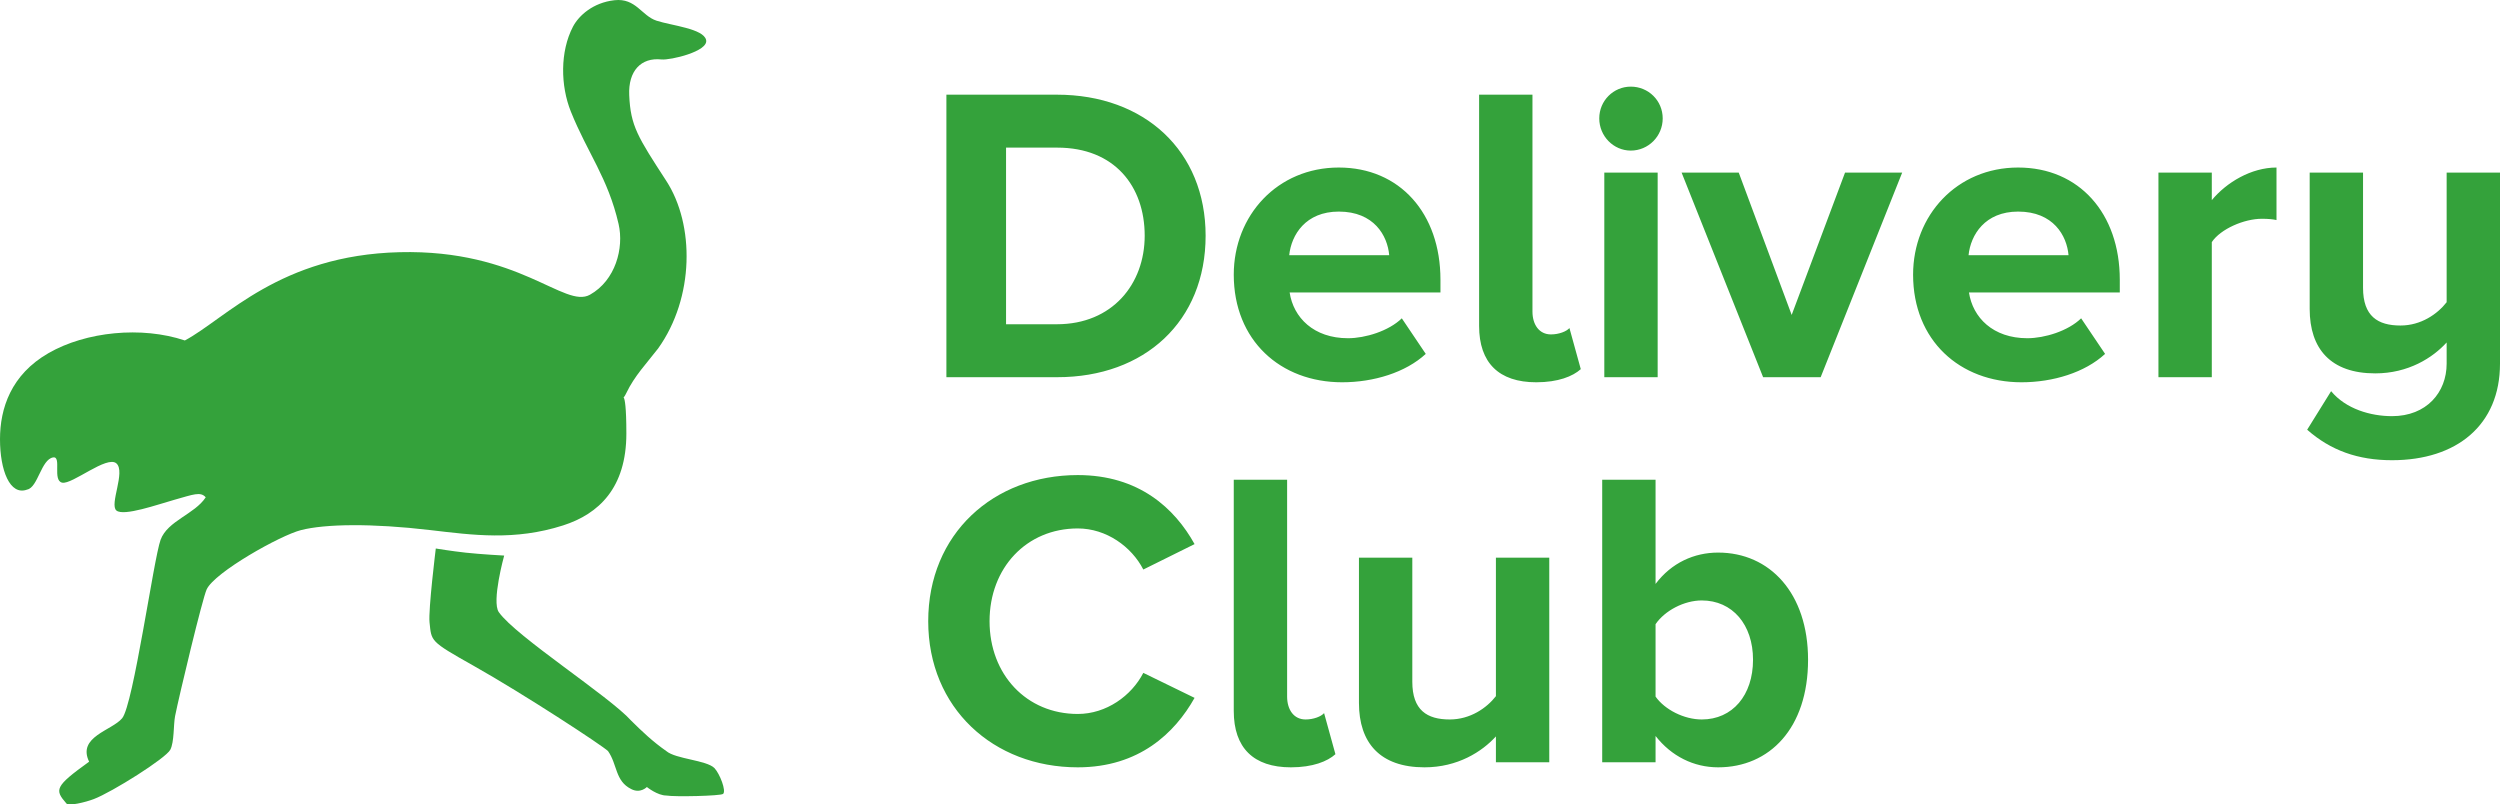 <?xml version="1.0" encoding="UTF-8"?> <svg xmlns="http://www.w3.org/2000/svg" width="404" height="130" viewBox="0 0 404 130" fill="none"> <g clip-path="url(#clip0_1756_650)"> <path fill-rule="evenodd" clip-rule="evenodd" d="M69.413 100.578C69.198 98.562 70.424 88.637 70.424 88.637C70.424 88.637 72.89 89.049 75.269 89.311C77.648 89.573 81.475 89.781 81.475 89.781C81.475 89.781 79.411 97.227 80.61 98.927C83.38 102.856 98.522 112.558 101.994 116.452C103.739 118.184 105.511 119.864 107.679 121.376C109.211 122.676 114.156 122.825 115.457 124.124C116.326 125.062 117.39 127.797 116.856 128.292C116.492 128.63 108.998 128.793 107.679 128.557C106.248 128.557 104.535 127.182 104.535 127.182C104.535 127.182 103.471 128.292 101.994 127.506C99.389 126.212 99.778 123.542 98.258 121.376C97.389 120.511 84.664 112.164 76.463 107.55C69.429 103.592 69.741 103.648 69.413 100.578ZM18.813 74.886C17.288 73.534 11.655 78.343 10.045 77.997C8.434 77.65 10.009 73.677 8.583 73.919C6.648 74.247 6.132 78.763 4.395 79.114C1.593 80.164 0 75.979 0 70.984C0 65.988 1.781 60.545 7.849 57.059C13.916 53.574 22.901 52.686 29.873 55.019C36.489 51.486 45.193 41.233 64.579 40.754C83.965 40.275 91.223 49.938 95.344 47.624C99.464 45.31 100.859 40.094 99.963 36.197C98.246 28.733 94.915 24.674 92.249 18.028C90.576 13.857 90.484 8.348 92.592 4.309C93.538 2.514 95.835 0.421 99.299 0.035C102.763 -0.351 103.675 2.553 106.1 3.345C108.524 4.137 113.706 4.625 114.11 6.468C114.515 8.311 108.298 9.759 106.888 9.608C103.587 9.255 101.504 11.471 101.683 15.385C101.896 20.363 103.069 22.141 107.669 29.226C112.269 36.312 112.227 48.093 106.352 56.314C104.499 58.715 102.527 60.755 101.22 63.501C100.167 65.701 101.22 61.268 101.22 70.048C101.22 78.828 96.783 83.054 90.985 84.91C83.179 87.407 76.438 86.473 69.544 85.663C60.005 84.541 52.54 84.672 48.644 85.663C45.268 86.524 34.7 92.472 33.4 95.24C32.71 96.734 28.98 112.286 28.297 115.702C28.017 117.108 28.175 119.907 27.522 121.153C26.808 122.537 18.112 128.007 15.16 129.13C13.8 129.649 11.054 130.312 10.728 129.837C8.804 127.628 8.81 127.116 14.401 123.09C12.448 119.049 18.083 118.063 19.739 116.07C21.548 113.902 24.828 90.303 25.952 87.23C27.076 84.156 31.466 83.099 33.245 80.365C32.403 79.395 31.238 79.912 28.154 80.774C25.509 81.517 19.985 83.481 18.813 82.499C17.64 81.517 20.337 76.237 18.813 74.886Z" fill="#34A23B"></path> <path fill-rule="evenodd" clip-rule="evenodd" d="M170.861 60.954H152.938V15.3H170.793C184.983 15.3 194.827 24.404 194.827 38.093C194.827 51.919 184.983 60.954 170.861 60.954ZM170.793 52.399C179.755 52.399 184.983 45.896 184.983 38.093C184.983 30.085 180.094 23.856 170.861 23.856H162.578V52.399H170.793ZM216.891 61.776C206.911 61.776 199.376 54.999 199.376 44.39C199.376 34.808 206.436 27.073 216.348 27.073C226.193 27.073 232.778 34.465 232.778 45.212V47.265H208.405C209.016 51.303 212.275 54.657 217.842 54.657C220.626 54.657 224.427 53.494 226.532 51.44L230.402 57.19C227.143 60.202 221.983 61.776 216.891 61.776ZM224.495 41.242C224.224 38.093 222.051 34.192 216.348 34.192C210.985 34.192 208.677 37.956 208.337 41.242H224.495ZM248.257 61.776C242.215 61.776 239.024 58.627 239.024 52.672V15.3H247.646V50.345C247.646 52.467 248.733 54.041 250.633 54.041C251.923 54.041 253.145 53.562 253.621 53.015L255.454 59.654C254.164 60.818 251.788 61.776 248.257 61.776ZM263.533 24.335C260.749 24.335 258.441 22.008 258.441 19.134C258.441 16.259 260.749 14 263.533 14C266.384 14 268.693 16.259 268.693 19.134C268.693 22.008 266.384 24.335 263.533 24.335ZM267.878 60.954H259.256V27.895H267.878V60.954ZM294.22 60.954H284.919L271.748 27.895H280.981L289.535 50.893L298.157 27.895H307.391L294.22 60.954ZM326.672 61.776C316.692 61.776 309.156 54.999 309.156 44.39C309.156 34.808 316.216 27.073 326.129 27.073C335.973 27.073 342.558 34.465 342.558 45.212V47.265H318.185C318.796 51.303 322.055 54.657 327.622 54.657C330.406 54.657 334.208 53.494 336.312 51.44L340.182 57.19C336.923 60.202 331.764 61.776 326.672 61.776ZM334.276 41.242C334.004 38.093 331.832 34.192 326.129 34.192C320.765 34.192 318.457 37.956 318.117 41.242H334.276ZM357.427 60.954H348.804V27.895H357.427V32.344C359.803 29.469 363.808 27.073 367.882 27.073V35.561C367.271 35.424 366.524 35.355 365.506 35.355C362.654 35.355 358.852 36.998 357.427 39.12V60.954ZM386.552 74.37C381.053 74.37 376.64 72.796 372.838 69.442L376.708 63.213C379.084 66.088 383.089 67.251 386.552 67.251C392.119 67.251 395.378 63.419 395.378 58.764V55.342C393.137 57.806 389.2 60.338 383.836 60.338C376.64 60.338 373.245 56.368 373.245 49.934V27.895H381.867V46.512C381.867 51.098 384.244 52.604 387.91 52.604C391.236 52.604 393.884 50.756 395.378 48.839V27.895H404V58.764C404 68.689 397.007 74.37 386.552 74.37ZM174.169 124C160.523 124 150 114.417 150 100.386C150 86.286 160.523 76.772 174.169 76.772C184.081 76.772 189.852 82.179 193.043 87.929L184.76 92.035C182.859 88.339 178.786 85.396 174.169 85.396C165.887 85.396 159.912 91.762 159.912 100.386C159.912 109.01 165.887 115.376 174.169 115.376C178.786 115.376 182.859 112.433 184.76 108.736L193.043 112.775C189.852 118.456 184.081 124 174.169 124ZM208.609 124C202.566 124 199.376 120.851 199.376 114.897V77.525H207.998V112.569C207.998 114.691 209.084 116.266 210.985 116.266C212.275 116.266 213.497 115.786 213.972 115.239L215.805 121.878C214.515 123.042 212.139 124 208.609 124ZM250.362 123.179H241.74V119.003C239.499 121.467 235.562 124 230.198 124C223.002 124 219.607 120.03 219.607 113.596V90.119H228.229V110.174C228.229 114.76 230.606 116.266 234.272 116.266C237.598 116.266 240.246 114.417 241.74 112.501V90.119H250.362V123.179ZM267.538 112.569C269.032 114.691 272.155 116.266 275.006 116.266C279.963 116.266 283.289 112.364 283.289 106.615C283.289 100.933 279.963 97.032 275.006 97.032C272.155 97.032 269.032 98.675 267.538 100.865V112.569ZM267.538 123.179H258.916V77.525H267.538V94.363C270.118 90.94 273.784 89.297 277.654 89.297C286.005 89.297 292.183 95.868 292.183 106.615C292.183 117.703 285.937 124 277.654 124C273.717 124 270.118 122.22 267.538 118.935V123.179Z" fill="#34A23B"></path> </g> <defs> <clipPath id="clip0_1756_650"> <rect width="404" height="130" fill="white"></rect> </clipPath> </defs> </svg> 